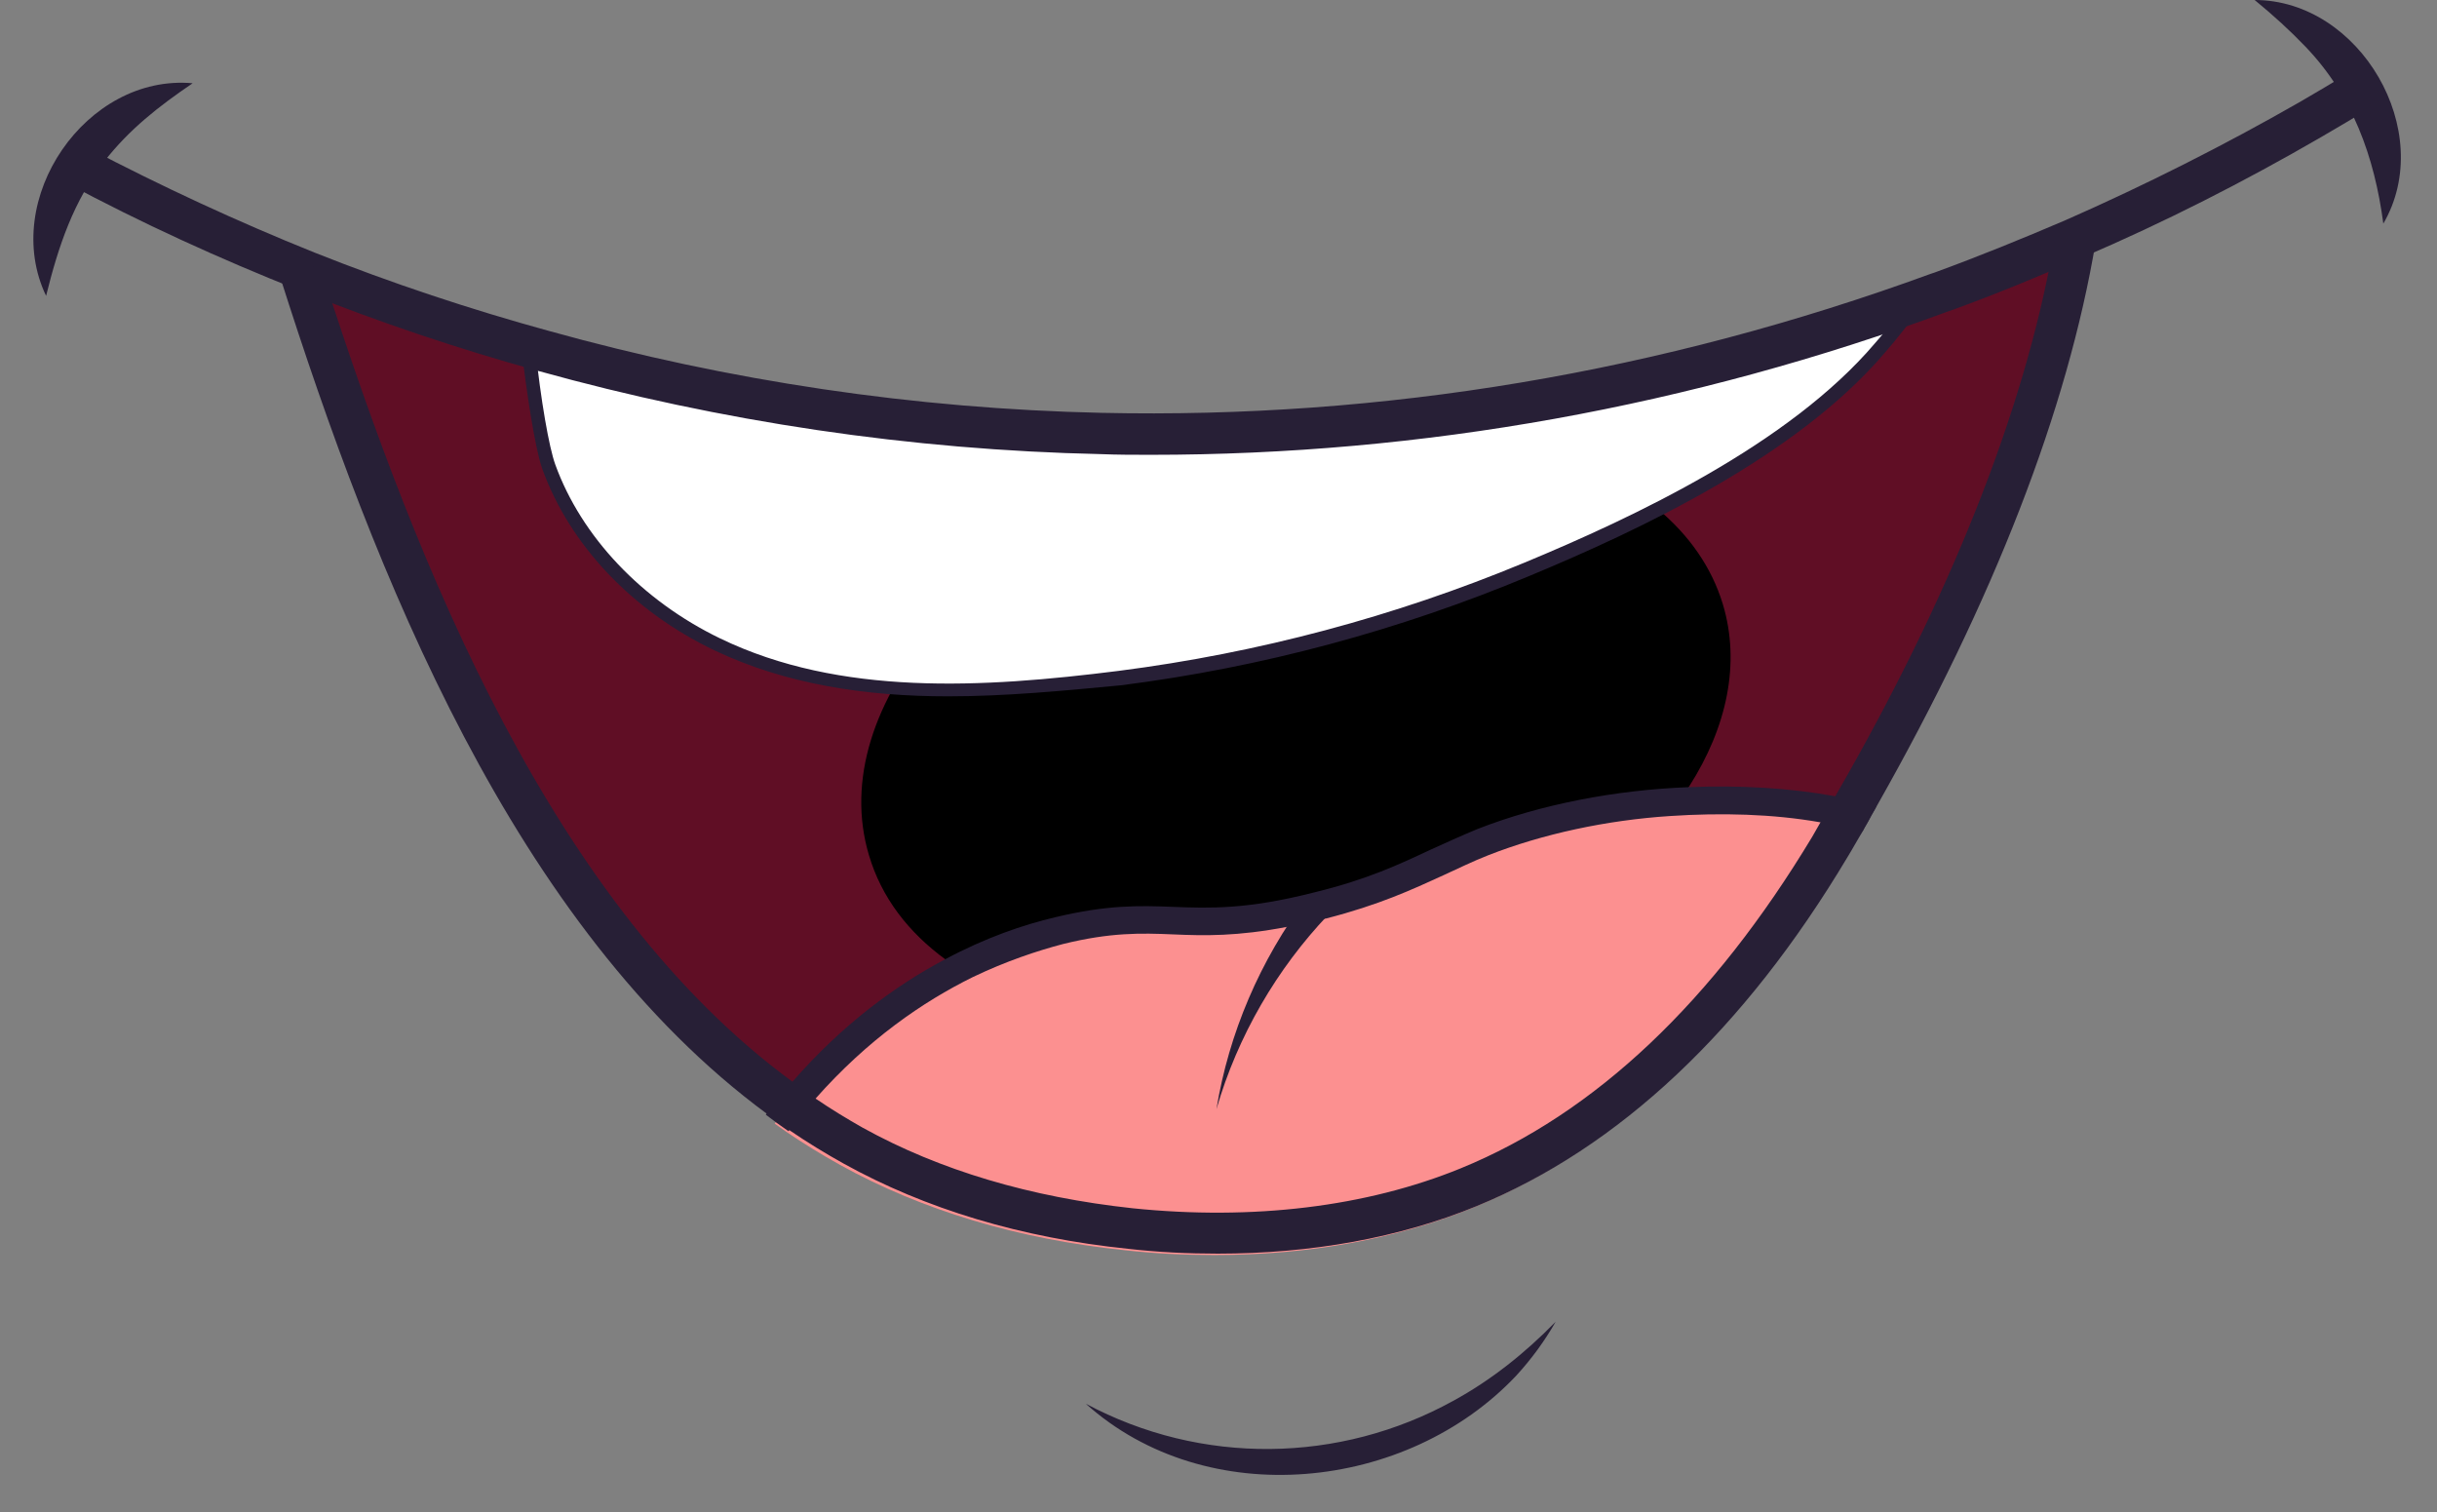 <?xml version="1.0" encoding="UTF-8"?>
<!DOCTYPE svg PUBLIC '-//W3C//DTD SVG 1.0//EN'
          'http://www.w3.org/TR/2001/REC-SVG-20010904/DTD/svg10.dtd'>
<svg height="219.8" preserveAspectRatio="xMidYMid meet" version="1.0" viewBox="23.1 92.8 354.2 219.8" width="354.2" xmlns="http://www.w3.org/2000/svg" xmlns:xlink="http://www.w3.org/1999/xlink" zoomAndPan="magnify"
><rect x="23.1" y="92.8" width="354.2" height="219.8" fill="#808080" stroke="none"/><g
  ><g id="change1_1"
    ><path d="M324.7,127.4c-5.2,30.7-19.9,61.6-35.8,88.4c-12.5,20.9-29.8,40.1-52.5,49.5c-15.4,6.3-32.6,7.8-49.2,6 c-14-1.5-28-5.2-40.3-12c-43.5-24-66.3-82.5-80.4-127.1c10.4,4.1,22,8,34.6,11.5c23.7,6.5,51,11.2,81.5,11.9 c48,1,89.6-8.4,122.8-20.5l0,0C312.2,132.6,318.6,130.1,324.7,127.4z" fill="#600e25"
    /></g
  ></g
  ><g
  ><g
    ><g id="change2_1"
      ><path d="M273.5,180.6c-6.6-21.7-39.7-31.2-73.9-21.1c-34.3,10.1-56.7,35.9-50.2,57.6c1.8,6.1,5.7,11.2,11.2,15.2 c0.6,0.5,1.2,0.9,1.8,1.3c0.7,0.4,1.3,0.8,2,1.2c10,5.7,23.6,8.3,38.6,7.2c0.6,0,1.2-0.1,1.7-0.2c6-0.6,12.3-1.8,18.6-3.6 c18.5-5.4,33.5-15.4,42.4-26.9c0.5-0.7,1.1-1.4,1.5-2.1c0.5-0.7,0.9-1.4,1.4-2.1C274.1,198.5,276.1,189.2,273.5,180.6z"
      /></g
    ></g
  ></g
  ><g
  ><g id="change3_1"
    ><path d="M291.7,211c-1-0.2-2.1-0.4-3.1-0.6c-6.6-1.1-13.9-1.5-21.4-1.1c-9.8,0.5-19.9,2.4-28.7,5.9 c-7.5,3-12.3,6.3-23.9,9.3c0,0-0.1,0-0.1,0c-1,0.3-2,0.5-3,0.7c-16.3,3.6-20.1-0.7-34.6,2.9c-5.4,1.3-10.3,3.3-14.7,5.5 c-10.6,5.4-18.1,12.7-22.6,17.8c-0.7,0.8-1.4,1.6-2,2.3c-0.8,0.9-1.4,1.7-1.9,2.4c0.6,0.4,1.1,0.8,1.7,1.2 c2.5,1.7,5.1,3.3,7.8,4.8c11.9,6.6,25.9,10.8,41.4,12.4c4.4,0.5,8.7,0.7,13,0.7c13.6,0,26.5-2.3,37.6-6.9 c20.8-8.5,38.9-25.6,53.9-50.7c0.8-1.3,1.5-2.6,2.3-3.9c0.3-0.6,0.7-1.2,1-1.8C293.8,211.4,292.8,211.2,291.7,211z" fill="#fc9090"
    /></g
  ></g
  ><g
  ><g id="change4_6"
    ><path d="M292.8,209.1L292.8,209.1c-1-0.2-2.1-0.4-3.1-0.6c-6.6-1.2-13.8-1.6-21.1-1.3c-10.7,0.4-21.6,2.5-30.8,6.1 c-2.4,1-4.6,2-6.8,3c-4.5,2.1-9.1,4.3-16.9,6.2c-9.8,2.5-15.2,2.3-20.5,2.1c-4.9-0.2-9.6-0.3-17.1,1.5c-4.7,1.1-10.2,3-16,6.1 c-7.2,3.8-15,9.5-22.3,17.9c-0.7,0.7-1.3,1.5-1.9,2.3c-0.6,0.8-1.3,1.5-1.9,2.4c0.5,0.4,1.1,0.8,1.6,1.2c0.6,0.4,1.1,0.8,1.7,1.2 c0.6-0.8,1.2-1.6,1.9-2.4c0.6-0.8,1.3-1.5,2-2.3c7.6-8.6,15.6-14.1,22.9-17.7c4.8-2.3,9.3-3.8,13.1-4.8c6.9-1.7,11.3-1.6,16-1.4 c4.6,0.2,9.3,0.3,16.6-1.1c1.6-0.3,3.2-0.7,5.1-1.1c0.2,0,0.3-0.1,0.5-0.1c7.8-2,12.5-4.2,17.1-6.3c2.2-1,4.2-2,6.5-2.9 c7.9-3.1,17.2-5.1,26.4-5.7c7.5-0.5,15-0.3,21.8,0.9c1.1,0.2,2.1,0.4,3.1,0.6c1,0.2,2.1,0.4,3.1,0.7c0.3-0.6,0.7-1.2,1-1.8 c0.3-0.6,0.7-1.2,1-1.8C294.8,209.6,293.8,209.4,292.8,209.1z" fill="#271f36"
    /></g
  ></g
  ><g
  ><g id="change5_1"
    ><path d="M297.5,140.8c-1.3,1.5-3.6,5-4.3,5.7c-1.3,1.1-2.7,2.2-4.1,3.3c-13.4,10.5-28.4,19.1-44.2,25.6 c-18.9,7.9-38.9,13.2-59.2,15.8c-19.3,2.4-40.5,3.9-58.5-4.8c-10.9-5.3-20.3-14.4-24.5-25.8c-1-2.8-2.2-10.2-2.9-17.4 C162.5,160.6,229.4,156.8,297.5,140.8z" fill="#fff"
    /></g
  ></g
  ><g
  ><g id="change4_8"
    ><path d="M367.7,108.4c-2.4,1.5-4.8,2.9-7.2,4.3c-11.2,6.5-22.8,12.4-34.7,17.5c-6.2,2.7-12.5,5.3-18.8,7.6l-0.6,0.2 c-37.6,13.9-76.6,20.9-116,20.9c-2.4,0-4.9,0-7.3-0.1c-27.6-0.6-55.2-4.7-81.8-12.1c-11.6-3.2-23.2-7.1-34.7-11.7 c-11.6-4.6-23-9.8-34-15.7c0.8-1.5,1.7-3,2.9-4.5c0.1-0.2,0.3-0.3,0.4-0.5c10.7,5.6,21.7,10.7,32.9,15.2 c11.3,4.5,22.8,8.3,34.1,11.4c26.2,7.3,53.2,11.3,80.3,11.9c40.9,0.9,81.4-5.9,120.5-20.2l0.6-0.2c6.3-2.3,12.7-4.9,19-7.6 c11.6-5.1,23.1-10.9,34.1-17.2c2.4-1.4,4.8-2.8,7.2-4.3c0.8,1.1,1.6,2.4,2.3,3.8C367.3,107.5,367.5,107.9,367.7,108.4z" fill="#271f36"
    /></g
  ></g
  ><g
  ><g id="change4_2"
    ><path d="M327.7,127.9c-4.1,24.5-14.8,52-31.8,82c-0.3,0.6-0.7,1.2-1,1.8c-0.3,0.6-0.7,1.2-1,1.8 c-0.8,1.3-1.5,2.6-2.3,3.9c-15,25.1-33.2,42.2-53.9,50.7c-11.2,4.6-24,6.9-37.6,6.9c-4.3,0-8.6-0.2-13-0.7 c-15.6-1.6-29.5-5.8-41.4-12.4c-2.7-1.5-5.3-3.1-7.8-4.8c-0.6-0.4-1.1-0.8-1.7-1.2c-0.5-0.4-1.1-0.8-1.6-1.2 c-36.8-27.1-57.1-78.6-70.8-121.7l2.9-0.9l2.9-0.9c0.2,0.8,0.5,1.5,0.7,2.3c13.5,41.9,33.2,91.1,68.1,116.6 c0.5,0.4,1.1,0.8,1.6,1.2c0.5,0.4,1.1,0.8,1.7,1.2c2.2,1.5,4.5,2.9,6.8,4.2c11.2,6.2,24.4,10.1,39.2,11.7 c17.5,1.8,34-0.2,47.7-5.8c19.6-8,36.7-24.3,51.1-48.2c0.4-0.7,0.8-1.4,1.2-2.1c0.3-0.6,0.7-1.2,1-1.8c0.4-0.6,0.7-1.2,1.1-1.9 c16.8-29.1,27.4-55.9,31.7-79.7c0.1-0.6,0.2-1.3,0.3-1.9l2.9,0.5h0L327.7,127.9z" fill="#271f36"
    /></g
  ></g
  ><g
  ><g id="change4_3"
    ><path d="M160.9,194c-11.9,0-23.5-1.7-34-6.7c-11.9-5.7-21-15.3-25-26.4c-1.1-3.2-2.3-11.4-3-17.4l2-0.2 c0.8,7.7,2,14.5,2.9,17c3.8,10.5,12.6,19.8,24,25.3c17.4,8.4,38.1,7.2,57.9,4.7c20.3-2.6,40.1-7.9,58.9-15.7 c15.9-6.6,38.5-17.2,51-31.9c1.6-1.8,3.4-4.1,5.4-6.7l1.6,1.2c-2.1,2.6-3.9,5-5.5,6.8c-12.8,15.1-35.6,25.8-51.7,32.5 c-18.9,7.9-38.9,13.3-59.4,15.9C177.6,193.2,169.2,194,160.9,194z" fill="#271f36"
    /></g
  ></g
  ><g
  ><g id="change4_7"
    ><path d="M216.1,225.8c-7.4,7.8-13.1,17.5-16.2,28.2c1.8-11,6.3-21.6,13.2-30.8L216.1,225.8L216.1,225.8z" fill="#271f36"
    /></g
  ></g
  ><g id="change4_5"
  ><path d="M369.5,125.3c-1.3-9.8-4.5-18.6-11.3-25.7c-2.2-2.3-4.6-4.5-7.4-6.8C366.1,92.8,377.3,111.9,369.5,125.3 L369.5,125.3z" fill="#271f36"
  /></g
  ><g id="change4_4"
  ><path d="M51.1,104.9c-5,3.4-9.2,6.7-12.8,11.3c-4.5,5.8-6.7,12.3-8.5,19.6C23.1,121.8,35.6,103.5,51.1,104.9 L51.1,104.9z" fill="#271f36"
  /></g
  ><g id="change4_1"
  ><path d="M180.9,296.8c16.8,9,36.9,8.7,53.4-0.4c5.5-3,10.4-6.9,14.9-11.5c-1.6,2.8-3.5,5.4-5.7,7.8 C227.6,309.6,198.5,312.6,180.9,296.8L180.9,296.8z" fill="#271f36"
  /></g
></svg
>
